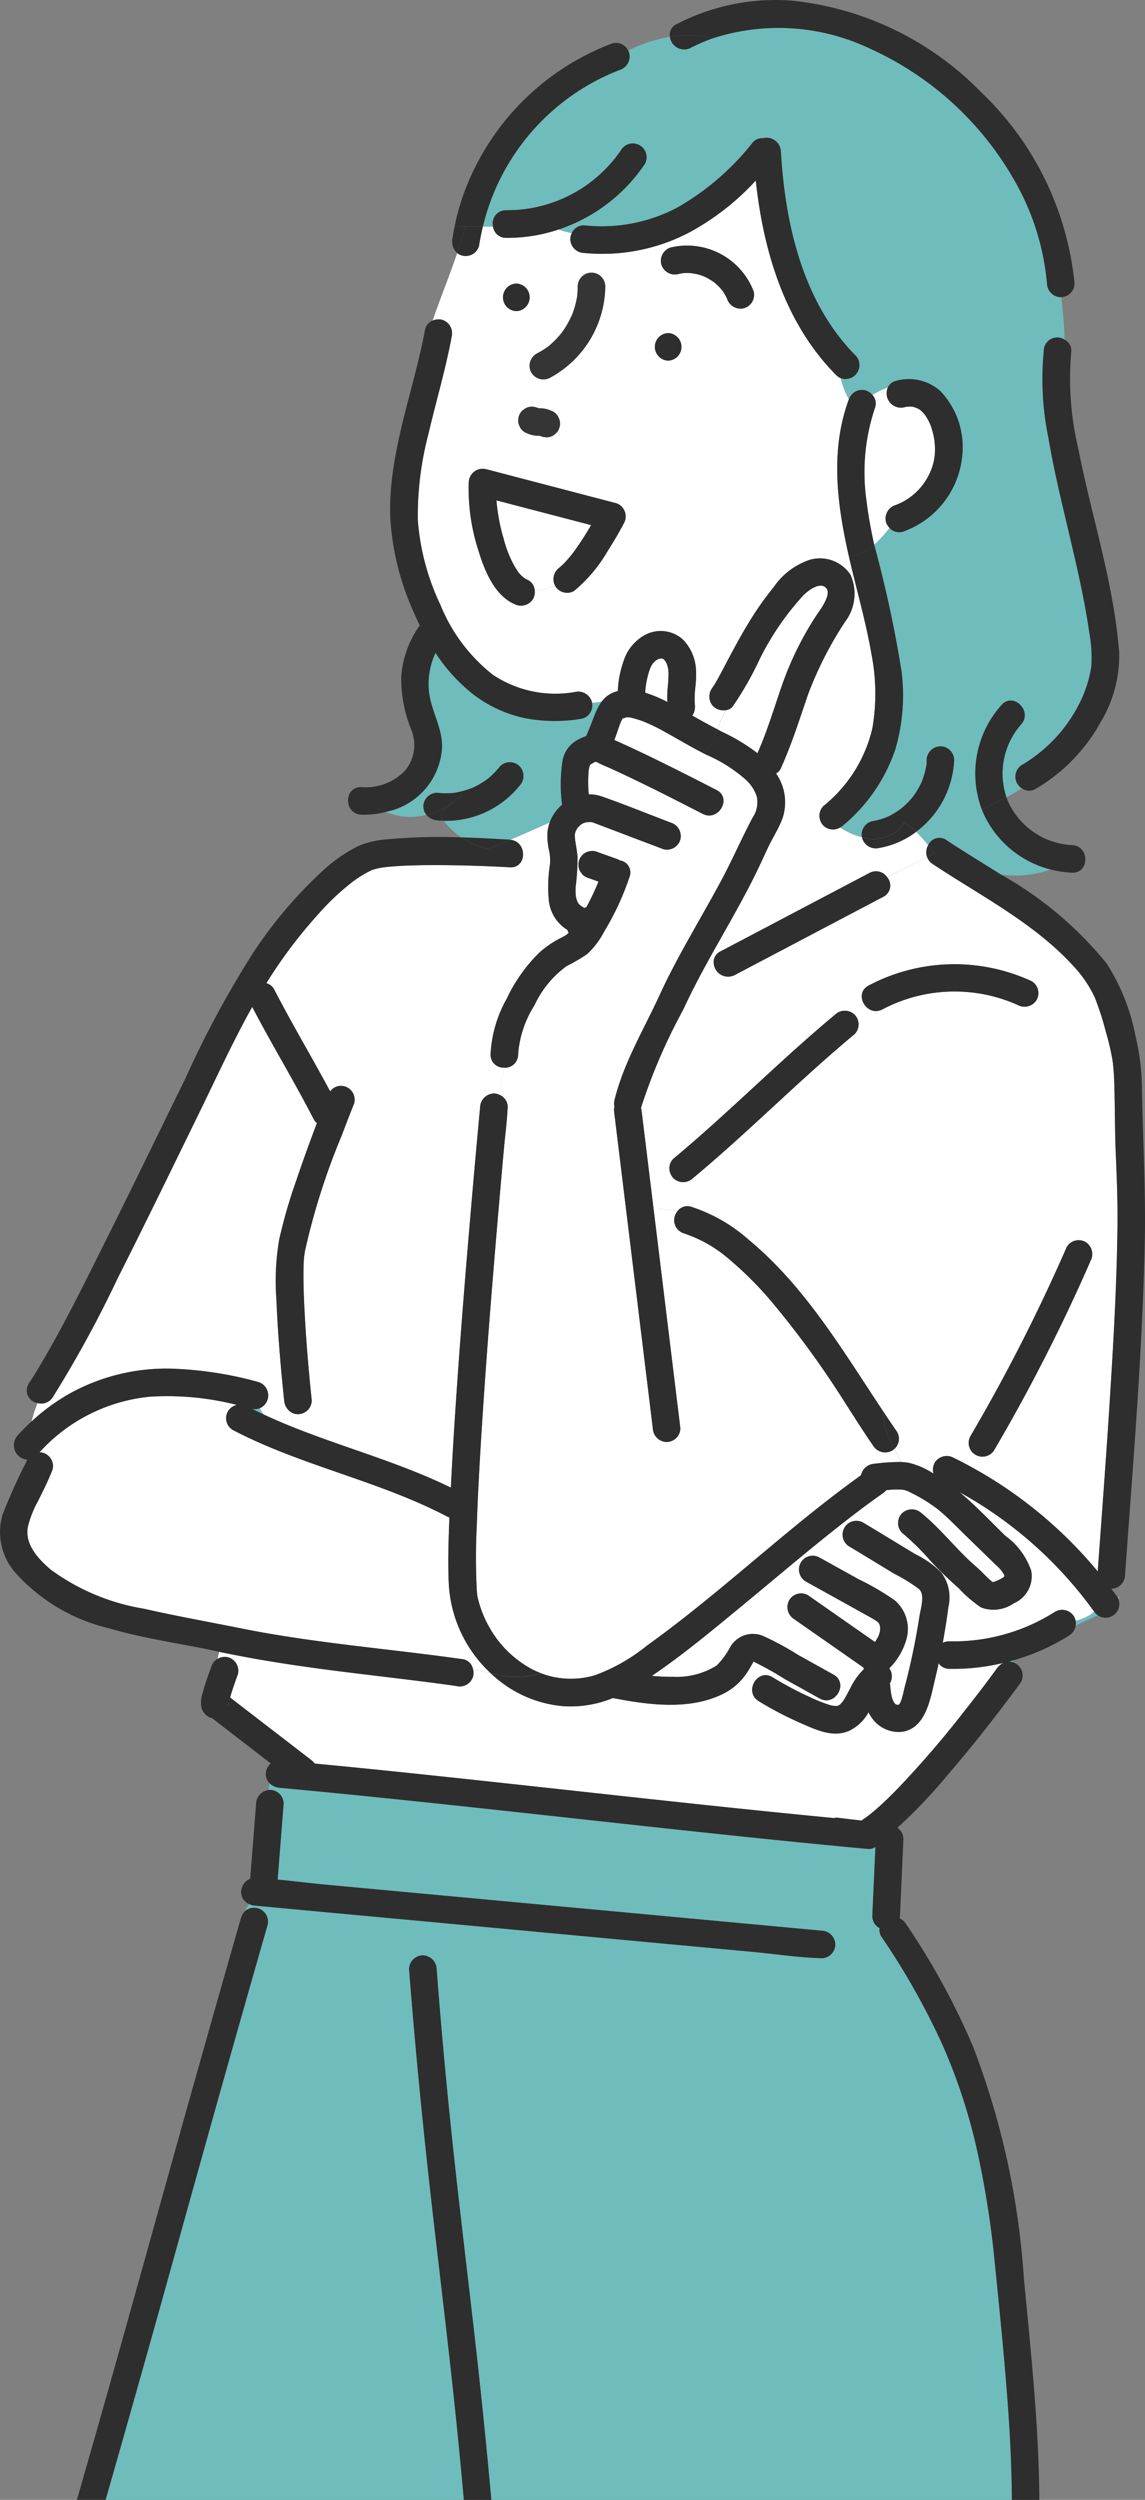 <svg height="166.475" viewBox="0 0 76.284 166.475" width="76.284" xmlns="http://www.w3.org/2000/svg" xmlns:xlink="http://www.w3.org/1999/xlink"><rect x="0" y="0" width="76.284" height="166.475" fill="#808080" stroke="none"/><clipPath id="a"><path d="m0 0h76.284v166.475h-76.284z"/></clipPath><g clip-path="url(#a)"><path d="m44.293 43.983-.015-.016c.013.02.023.037.037.055.007 0 .006-.013-.022-.039" fill="#6fbcbc"/><path d="m44.255 43.929c0 .01.007.016.01.025l.014.014a.168.168 0 0 1 -.022-.038" fill="#6fbcbc"/><path d="m44.469 45.957a10.2 10.2 0 0 0 .07-1.158c0-.065-.008-.128-.013-.193v-.01a2.547 2.547 0 0 0 -.092-.356c-.005-.015-.01-.03-.017-.046-.024-.046-.047-.093-.074-.138-.006-.01-.017-.022-.026-.034s-.031-.019-.051-.069l-.026-.027-.022-.02-.09-.048a.214.214 0 0 1 -.073-.015h-.035c-.027.009-.117.026-.147.034-.05.027-.1.053-.147.084l-.055.039c-.043.042-.088.082-.129.126l-.038.04c-.028.045-.059.088-.085.134s-.062.121-.092.182l-.008.02c-.047.127-.088.256-.125.386-.041.146-.076.294-.106.443-.015.075-.029.151-.042.226 0 .023-.018.12-.022.145s-.009.081-.013.122c-.006.061-.011.123-.015.185v.119a8.748 8.748 0 0 1 1.468.616 5.91 5.91 0 0 1 .011-.786" fill="#fff"/><path d="m48.1 19.31c.011.012.021.024.032.035-.05-.071-.052-.063-.032-.035" fill="#6fbcbc"/><path d="m44.123 43.856c-.014-.008-.018-.012 0-.006a.1.1 0 0 0 -.05-.007h.011l.036.011" fill="#6fbcbc"/><path d="m48.128 19.344.016.016c-.007-.006-.012-.015-.019-.021" fill="#6fbcbc"/><path d="m46.062 18.182.013.007h.005a.075.075 0 0 1 -.018-.007" fill="#6fbcbc"/><path d="m46.1 18.191h-.02l.023.009c.059.014.131 0 0-.008" fill="#6fbcbc"/><path d="m39.318 50.925.012-.008a.533.533 0 0 0 0-.057.382.382 0 0 1 -.016.065" fill="#6fbcbc"/><path d="m44.254 43.927v-.006" fill="#6fbcbc"/><path d="m44.13 43.858h-.007" fill="#6fbcbc"/><path d="m43.487 44.183a.193.193 0 0 0 -.027.033s.014-.014.027-.033" fill="#6fbcbc"/><path d="m44 43.827a.5.5 0 0 0 .051.017h.022a.41.41 0 0 1 -.073-.017" fill="#6fbcbc"/><path d="m55.819 113.608c.046-.009.049-.02 0 0" fill="#6fbcbc"/><path d="m66.227 105.414a.118.118 0 0 0 .035.019c.007 0-.01-.012-.035-.019" fill="#6fbcbc"/><path d="m66.055 105.378c-.033-.015-.185.072.006 0z" fill="#6fbcbc"/><path d="m15.234 113.408a.2.2 0 0 0 0 .043.284.284 0 0 0 .005.041l.006-.033c0-.013 0-.03-.008-.051" fill="#6fbcbc"/><path d="m15.242 113.459c.006.05 0 .056-.006.033a.2.2 0 0 1 -.027.086.173.173 0 0 0 .04-.171c0 .018 0 .034-.007.052" fill="#6fbcbc"/><path d="m13.792 112.856a.49.49 0 0 1 .047-.043.253.253 0 0 0 -.047.043" fill="#6fbcbc"/><path d="m50.205 110.634c.085-.008.057-.138 0 0" fill="#6fbcbc"/><path d="m74.143 70.785c-.007-.057-.017-.115 0 0" fill="#6fbcbc"/><path d="m38.494 55.106s0-.006 0 0 0 .005 0 0" fill="#6fbcbc"/><path d="m16.787 93.817q.378.19.761.37c-.088-.135-.17-.271-.247-.406a.845.845 0 0 1 -.514.036" fill="#6fbcbc"/><path d="m29.9 105.506c-.069-1.481-.016-2.97.042-4.451a1.02 1.02 0 0 1 -.175-.071c-4.553-2.385-9.7-3.368-14.258-5.755a.906.906 0 0 1 .273-1.667 18.859 18.859 0 0 0 -5.75-.552 11.41 11.41 0 0 0 -7.4 3.706.89.89 0 0 1 .224.032.925.925 0 0 1 .642 1.13c-.282.713-.62 1.4-.965 2.081a6.883 6.883 0 0 0 -.675 1.713c-.232 1.162.681 2.154 1.55 2.882a14.478 14.478 0 0 0 6.174 2.58c2.171.493 4.373.886 6.556 1.324 4.865.976 9.833 1.345 14.74 2.045a.82.82 0 0 1 .628.632c.387.09.774.186 1.162.273a8.758 8.758 0 0 1 -2.767-5.9" fill="#fff"/><path d="m67.2 110.661a.88.88 0 0 1 .243.024l.088-.124c-.111.032-.219.071-.331.1" fill="#6fbcbc"/><path d="m18.928 93.258c-.232-2.224-.422-4.457-.514-6.692a16.361 16.361 0 0 1 .186-4.016 33.778 33.778 0 0 1 1.127-3.891q.657-1.948 1.394-3.871a.766.766 0 0 1 -.213-.252c-1.305-2.53-2.787-4.961-4.1-7.484-1.305 2.337-2.425 4.795-3.6 7.195-1.769 3.615-3.526 7.236-5.341 10.827a77.933 77.933 0 0 1 -4.351 7.974.9.9 0 0 1 -1.01.385 7.851 7.851 0 0 0 -.4 1.229 13.427 13.427 0 0 1 2.479-1.823 13.319 13.319 0 0 1 7.381-1.672 24.717 24.717 0 0 1 5.263.869.933.933 0 0 1 .081 1.745q.115.2.247.406c.606.285 1.221.548 1.842.8.039-.293.074-.586.112-.878a1.006 1.006 0 0 1 -.574-.85" fill="#fff"/><path d="m37.8 61.923c-.036-.023-.073-.043-.108-.067a2.678 2.678 0 0 1 -.639-.622 2.632 2.632 0 0 1 -.469-1.13 9.275 9.275 0 0 1 .058-2.523 2.993 2.993 0 0 0 -.069-.98 4.368 4.368 0 0 1 -.089-1.263 2.664 2.664 0 0 1 .144-.572c-.9.4-1.768.786-2.63 1.154 1.14.105 1.133 1.9-.035 1.832l-.225-.012q-1.976-.105-3.956-.13c-.868-.01-1.737-.008-2.6.026-.386.015-.772.036-1.158.07-.106.009-.212.02-.317.031l-.093.011c-.118.017-.236.035-.353.058s-.254.058-.379.093c-.045.013-.088.031-.132.046.184-.063 0 0-.074.039a7.561 7.561 0 0 0 -1.141.7 16.262 16.262 0 0 0 -2.316 2.173 31.834 31.834 0 0 0 -3.474 4.614.828.828 0 0 1 .518.406c1.187 2.3 2.515 4.522 3.737 6.8a.874.874 0 0 1 .957-.337.924.924 0 0 1 .642 1.13c-.287.713-.563 1.432-.835 2.152a45.534 45.534 0 0 0 -2.443 7.677c-.011.058-.049.346-.049.32-.009.089-.019.179-.025.269-.021.31-.027.623-.028.934 0 .829.029 1.657.073 2.485.1 1.985.273 3.968.479 5.945a.926.926 0 0 1 -.919.919.888.888 0 0 1 -.345-.069c-.037.293-.073.585-.112.878 3.522 1.424 7.231 2.408 10.648 4.082q.117-2.358.27-4.715c.3-4.616.674-9.228 1.071-13.836q.292-3.39.608-6.777a.939.939 0 0 1 .919-.919.874.874 0 0 1 .3.058c.136-.589.264-1.179.366-1.777a.857.857 0 0 1 -.883-.884 8.379 8.379 0 0 1 1.088-3.729 10.653 10.653 0 0 1 2.164-3.053 6.654 6.654 0 0 1 1.517-1.016 2.309 2.309 0 0 0 .44-.287 1.01 1.01 0 0 1 -.093-.21" fill="#fff"/><path d="m59.672 33.637a4.06 4.06 0 0 0 2.141-1.865 3.748 3.748 0 0 0 .454-2.322c0-.047 0-.071 0-.084s-.005-.021-.012-.06q-.021-.132-.048-.261a5.226 5.226 0 0 0 -.162-.6c-.022-.068-.048-.135-.073-.2-.01-.016-.075-.164-.086-.187a3.755 3.755 0 0 0 -.256-.426c-.016-.015-.106-.127-.125-.146-.053-.056-.109-.107-.167-.158-.029-.02-.1-.073-.114-.08-.052-.03-.105-.058-.158-.085-.02 0-.195-.06-.223-.067a.5.5 0 0 1 -.049-.013h-.048a1.455 1.455 0 0 0 -.523.048.957.957 0 0 1 -1.071-1.331 5.29 5.29 0 0 0 -1.024.5.842.842 0 0 1 .18.82 13.392 13.392 0 0 0 -.569 6.292c.116.962.3 1.915.506 2.863a7.8 7.8 0 0 0 1.022-1.122.918.918 0 0 1 -.237-.391.943.943 0 0 1 .642-1.13" fill="#fff"/><path d="m74.339 76.933c-.071-1.644-.051-3.288-.107-4.931-.01-.271-.024-.543-.047-.814-.011-.121-.025-.241-.038-.362a.139.139 0 0 0 0-.027l-.024-.164a16.07 16.07 0 0 0 -.434-1.875 19.7 19.7 0 0 0 -.752-2.337 7.964 7.964 0 0 0 -1.442-2.112c-2.619-2.862-6.172-4.656-9.363-6.779a.914.914 0 0 1 -.366-.459l-2.666 1.333a.841.841 0 0 1 -.247 1.314l-1.243.654-8.674 4.567a.961.961 0 0 1 -1.37-1.032l-.439.176c-.57 1.037-1.119 2.085-1.613 3.163a37.477 37.477 0 0 0 -2.8 6.5c0 .009-.007.016-.009.024a1.351 1.351 0 0 1 .041.2q.161 1.308.32 2.615.19 1.556.38 3.112a3.617 3.617 0 0 0 1.262-1.468.891.891 0 0 1 .156-1.071c3.7-3.076 7.071-6.517 10.771-9.593a.939.939 0 0 1 1.3 0 .925.925 0 0 1 0 1.3c-3.7 3.077-7.071 6.517-10.771 9.593a.939.939 0 0 1 -1.3 0 .869.869 0 0 1 -.156-.228 3.617 3.617 0 0 1 -1.262 1.468q.05.4.1.794a5.965 5.965 0 0 1 1.575.191.823.823 0 0 1 .946-.318 10.816 10.816 0 0 1 3.827 2.2c3.738 3.1 6.23 7.335 8.9 11.341 0-.062-.012-.122-.012-.186 0 .064.009.124.012.186q.483.728.976 1.442a.911.911 0 0 1 -.175 1.137c.143.282.294.571.45.873a3.659 3.659 0 0 1 .52.057 5.179 5.179 0 0 1 1.633.719.964.964 0 0 1 .082-.728.942.942 0 0 1 1.256-.33 29.113 29.113 0 0 1 9.606 7.57c.271-3.783.559-7.564.8-11.348.242-3.837.464-7.681.513-11.526.021-1.618-.038-3.224-.107-4.839m-15.548-9.721c-1.044.556-1.972-1.03-.927-1.586a12.251 12.251 0 0 1 10.859-.289.926.926 0 0 1 .329 1.257.945.945 0 0 1 -1.257.329 10.294 10.294 0 0 0 -9 .289m13.852 16.753a119.012 119.012 0 0 1 -6.423 12.608.919.919 0 0 1 -1.586-.927 119.109 119.109 0 0 0 6.423-12.608.925.925 0 0 1 1.256-.33.949.949 0 0 1 .33 1.257" fill="#fff"/><path d="m38.785 47.857a10.572 10.572 0 0 1 -3.853-.038 8.644 8.644 0 0 1 -3.435-1.6 11.575 11.575 0 0 1 -2.479-2.733 4.824 4.824 0 0 0 -.445 2.5c.115 1.287.883 2.412.881 3.729a4.633 4.633 0 0 1 -3.744 4.353 4.246 4.246 0 0 0 2.692.2.941.941 0 0 1 -.195-.548.922.922 0 0 1 .919-.919 5.344 5.344 0 0 0 .693.034c.11 0 .219-.008.328-.017l.146-.014h.007a7.037 7.037 0 0 0 1.167-.325c.025-.013.171-.078.208-.1.1-.049.195-.1.29-.156a5.8 5.8 0 0 0 .528-.349c.011-.009.022-.017.035-.029.038-.031.075-.062.111-.094.083-.073.163-.147.241-.225a5.35 5.35 0 0 0 .434-.493.928.928 0 0 1 1.3 0 .943.943 0 0 1 0 1.3 6.3 6.3 0 0 1 -5.051 2.335 5.144 5.144 0 0 0 1.177 1.1c1.079.032 2.155.091 3.221.153h.035c.862-.368 1.728-.758 2.631-1.154a2.862 2.862 0 0 1 .821-1.176 10.579 10.579 0 0 1 .025-2.888 1.967 1.967 0 0 1 .772-1.277 3.2 3.2 0 0 1 .8-.4 16.291 16.291 0 0 1 1.047-2.3 6.01 6.01 0 0 1 -.648.091.912.912 0 0 1 -.655 1.046" fill="#6fbcbc"/><path d="m61.84 56.279a9.333 9.333 0 0 0 -.8-.888 5.665 5.665 0 0 1 -2.465 1.077.944.944 0 0 1 -1.13-.641.676.676 0 0 1 -.014-.076 4.877 4.877 0 0 1 -1.458-.648.907.907 0 0 1 -1.114-.126.928.928 0 0 1 0-1.3 9.38 9.38 0 0 0 3.264-5.19 13.61 13.61 0 0 0 -.065-4.935c-.317-1.843-.814-3.649-1.257-5.464-.086-.35-.169-.7-.249-1.058a2.327 2.327 0 0 1 -1.084-.265 2.327 2.327 0 0 0 1.084.265c-.779-3.428-1.25-7.015-.015-10.393.006-.017.015-.031.021-.047a5.262 5.262 0 0 1 -.543-1.4.945.945 0 0 1 -.3-.2c-3.417-3.439-4.855-8.228-5.366-12.963a16.985 16.985 0 0 1 -4.417 3.447 12.484 12.484 0 0 1 -7.021 1.373.939.939 0 0 1 -.919-.918.9.9 0 0 1 .1-.4 7.852 7.852 0 0 1 -.871-.243 10.751 10.751 0 0 1 -3.5.556.86.86 0 0 1 -.873-.755h-.675c-.1.426-.193.855-.256 1.29a.925.925 0 0 1 -1.13.641.867.867 0 0 1 -.329-.167c-.511 1.53-1.127 3-1.633 4.5a.963.963 0 0 1 .627-.061.944.944 0 0 1 .642 1.13c-.4 2.169-1.039 4.285-1.536 6.432a21.423 21.423 0 0 0 -.72 5.763 15.835 15.835 0 0 0 1.5 5.646 11.3 11.3 0 0 0 3.512 4.681 7.513 7.513 0 0 0 5.451 1.14.943.943 0 0 1 1.13.642.719.719 0 0 1 .013.083 5.6 5.6 0 0 0 .649-.091 1.835 1.835 0 0 1 1.07-.7 6.727 6.727 0 0 1 .387-2.005 2.982 2.982 0 0 1 1.482-1.761 2.2 2.2 0 0 1 2.47.339 3.1 3.1 0 0 1 .871 2.069 6.91 6.91 0 0 1 -.053 1.142c-.019.207-.036.415-.042.623v.271c0 .046.034.363 0 .142a1.08 1.08 0 0 1 -.092.708.764.764 0 0 1 -.074.105c.56.315 1.121.626 1.692.922a8.673 8.673 0 0 1 .537-1.282 1.007 1.007 0 0 1 -.824-.257.946.946 0 0 1 0-1.3c-.205.257.024-.051.071-.127.079-.129.154-.262.228-.395.2-.353.382-.712.57-1.069.472-.894.951-1.785 1.477-2.649a20.753 20.753 0 0 1 1.683-2.4 4.718 4.718 0 0 1 2.454-1.828 2.445 2.445 0 0 1 2.664 1.014 3.1 3.1 0 0 1 -.384 3.154 24.588 24.588 0 0 0 -2.45 4.816c-.567 1.667-1.093 3.327-1.819 4.937a.7.7 0 0 1 -.308.321 3.361 3.361 0 0 1 .421 3.008c-.266.707-.688 1.331-1 2.015-.353.771-.707 1.539-1.1 2.294-.916 1.783-1.941 3.506-2.906 5.262l.439-.176a.81.81 0 0 1 .443-.555l1.242-.654 8.675-4.567a.9.9 0 0 1 1.174.273l2.668-1.334a.989.989 0 0 1 .076-.793m-26.1-32.716a5.8 5.8 0 0 0 .666-.406c.019-.013.221-.171.063-.043l.121-.1c.1-.083.2-.17.29-.26a6.8 6.8 0 0 0 .527-.573l.016-.019.007-.012c.037-.054.077-.1.114-.159.066-.1.13-.194.191-.294.136-.224.247-.457.363-.69l.007-.007.007-.02c.023-.061.047-.121.069-.183.039-.11.076-.221.109-.333a6.355 6.355 0 0 0 .171-.759v-.013-.013c0-.065.013-.13.018-.194.009-.13.013-.26.014-.39a.919.919 0 1 1 1.837 0 7.007 7.007 0 0 1 -3.664 6.057.939.939 0 0 1 -1.257-.329.926.926 0 0 1 .329-1.257m1.453 5.1a.883.883 0 0 1 -.916.439.668.668 0 0 1 -.237-.06c-.025-.009-.051-.017-.076-.024-.055 0-.11 0-.164-.006a2.376 2.376 0 0 1 -.4-.06 2.762 2.762 0 0 1 -.416-.163.932.932 0 0 1 -.33-.33l-.092-.219a.928.928 0 0 1 .092-.708.7.7 0 0 1 .237-.258.824.824 0 0 1 .679-.18.653.653 0 0 1 .237.06l.076.023c.055 0 .109 0 .164.007a2.389 2.389 0 0 1 .4.059 2.877 2.877 0 0 1 .416.164.921.921 0 0 1 .33.329c.03.073.061.146.092.22a.926.926 0 0 1 -.092.707m-2.786-9.784a.919.919 0 0 1 0 1.837.919.919 0 0 1 0-1.837m7.167 15.964c-.328.623-.688 1.231-1.066 1.823a9.875 9.875 0 0 1 -2.253 2.684.924.924 0 0 1 -1.257-.33.372.372 0 0 1 -.016-.035 3.028 3.028 0 0 1 -1.35.327.96.96 0 0 1 -.109.575.949.949 0 0 1 -1.257.33c-1.354-.6-2.014-2.327-2.408-3.64a13.22 13.22 0 0 1 -.619-4.448.931.931 0 0 1 1.163-.886l1.079.281 7.541 1.973a.931.931 0 0 1 .549 1.35m2.952-10.83a.92.92 0 0 1 0-1.838.92.92 0 0 1 0 1.838m5.058-3.487a.94.94 0 0 1 -1.13-.642c-.025-.053-.05-.106-.078-.158-.047-.088-.1-.173-.151-.257-.026-.04-.054-.08-.082-.119a.284.284 0 0 1 -.035-.04c-.057-.061-.109-.132-.165-.191s-.141-.141-.215-.207c-.037-.033-.076-.065-.114-.1a4.84 4.84 0 0 0 -.509-.315c-.054-.028-.108-.053-.162-.079-.084-.032-.167-.064-.252-.091-.1-.033-.21-.062-.317-.086-.055-.013-.181-.016-.253-.039a.115.115 0 0 1 -.028-.009c-.041 0-.083-.007-.125-.009q-.164-.008-.327 0c-.048 0-.1 0-.145.009l-.114.018c-.059.012-.118.025-.176.04a.937.937 0 0 1 -1.13-.642.928.928 0 0 1 .642-1.13 4.749 4.749 0 0 1 5.508 2.914.929.929 0 0 1 -.642 1.13" fill="#fff"/><path d="m48.174 48.766a12.566 12.566 0 0 1 2.294 1.392c.672-1.513 1.131-3.091 1.678-4.651a21.314 21.314 0 0 1 2.2-4.453c.239-.372 1.115-1.452.694-1.9s-1.2.173-1.524.5a18.366 18.366 0 0 0 -2.89 4.215 21.539 21.539 0 0 1 -1.805 3.172.721.721 0 0 1 -.475.256 8.787 8.787 0 0 0 -.536 1.283c.123.064.244.131.368.193" fill="#fff"/><path d="m72.567 42.1c-.314-2.193-.821-4.356-1.328-6.511-.5-2.135-1.026-4.268-1.391-6.431a19.444 19.444 0 0 1 -.311-5.764.9.9 0 0 1 1.389-.776c-.014-.946-.119-1.9-.219-2.832-.012 0-.024 0-.036 0a.942.942 0 0 1 -.919-.918 16.712 16.712 0 0 0 -2.167-6.857 21.028 21.028 0 0 0 -9.623-8.778 14.182 14.182 0 0 0 -10.443-.695c.077.017.154.03.232.049-.078-.019-.155-.032-.232-.049a11.738 11.738 0 0 0 -1.51.649.956.956 0 0 1 -1.376-.734 9.88 9.88 0 0 0 -2.777.914.8.8 0 0 1 .063.159.943.943 0 0 1 -.641 1.13 14.9 14.9 0 0 0 -9.106 10.424h.674a.878.878 0 0 1 .873-1.08 9.185 9.185 0 0 0 7.633-3.972.919.919 0 1 1 1.587.927 11.15 11.15 0 0 1 -5.715 4.325 7.9 7.9 0 0 0 .87.244.864.864 0 0 1 .816-.521 10.776 10.776 0 0 0 6.21-1.183 17.315 17.315 0 0 0 5.042-4.352.8.8 0 0 1 .659-.265.953.953 0 0 1 1.2.856c.283 4.851 1.453 10.067 4.99 13.625a.93.93 0 0 1 -1 1.5 5.228 5.228 0 0 0 .543 1.4.9.9 0 0 1 1.57-.284 5.286 5.286 0 0 1 1.023-.5.8.8 0 0 1 .579-.445 3.162 3.162 0 0 1 2.924.686 5.433 5.433 0 0 1 1.447 4.42 5.952 5.952 0 0 1 -3.941 4.947.868.868 0 0 1 -.894-.25 7.85 7.85 0 0 1 -1.022 1.122 80.3 80.3 0 0 1 1.807 8.344 12.683 12.683 0 0 1 -.413 5.313 11.288 11.288 0 0 1 -3.48 5.039 1.192 1.192 0 0 1 -.185.127 4.893 4.893 0 0 0 1.457.647.919.919 0 0 1 .656-1.054 4.9 4.9 0 0 0 .843-.217l.084-.031c.024-.012.128-.056.145-.064.126-.059.249-.124.369-.194s.238-.145.353-.224c.048-.033.094-.068.141-.1l.061-.05a5.516 5.516 0 0 0 .6-.584c.054-.062.106-.125.158-.187l.011-.013.015-.023c.079-.116.16-.229.233-.348s.142-.241.206-.365c.031-.062.062-.125.091-.188.008-.016.022-.05.033-.079a5.5 5.5 0 0 0 .23-.753c.015-.068.028-.136.04-.205a.339.339 0 0 1 .012-.045v.014a1.386 1.386 0 0 0 .027-.418.938.938 0 0 1 .919-.919.928.928 0 0 1 .919.919 6.308 6.308 0 0 1 -2.532 4.771 9.058 9.058 0 0 1 .8.887.814.814 0 0 1 1.217-.334c1.17.778 2.4 1.52 3.621 2.287a6.82 6.82 0 0 0 3.31-.333 6.725 6.725 0 0 1 -4.474-3.737c-.035-.081-.064-.163-.1-.244a6.564 6.564 0 0 0 -.764.485 6.564 6.564 0 0 1 .764-.485 6.817 6.817 0 0 1 1.312-6.974c.794-.88 2.089.423 1.3 1.3a4.962 4.962 0 0 0 -.978 4.848 9.3 9.3 0 0 0 1.021-.6.917.917 0 0 1 .016-1.555 9.9 9.9 0 0 0 4.08-4.636 9.656 9.656 0 0 0 .36-1.055q.069-.252.121-.507c.012-.057.052-.321.06-.356a9.306 9.306 0 0 0 -.142-2.283" fill="#6fbcbc"/><path d="m72.909 107.323a2.882 2.882 0 0 1 -1.249.607.911.911 0 0 1 0 .325l1.5-.7a1.138 1.138 0 0 1 -.251-.23" fill="#6fbcbc"/><path d="m15.21 110.38a.928.928 0 0 1 .642 1.13c-.171.469-.339.94-.482 1.418-.013.042-.023.085-.035.127l.282.217 5.107 3.933a1.371 1.371 0 0 1 .25.249q3.007.291 6.013.6c9.527.993 19.041 2.114 28.576 3.031a.645.645 0 0 1 .241-.022l1.595.188c.007 0 .012-.011.019-.015q.153-.1.3-.21c.049-.035.1-.072.146-.109l.016-.012c.2-.163.4-.331.6-.5.441-.391.864-.8 1.276-1.226a65.946 65.946 0 0 0 4.55-5.285c.712-.9 1.375-1.76 2.116-2.779a1.133 1.133 0 0 1 .451-.372 14.39 14.39 0 0 1 -3.625.4.853.853 0 0 1 -.711-.368c-.077.36-.157.719-.244 1.077-.314 1.307-.616 3.345-2.3 3.494a2.195 2.195 0 0 1 -1.946-.994 2.439 2.439 0 0 1 -.181-.317 2.892 2.892 0 0 1 -1.327 1.251c-1.086.451-2.2-.1-3.2-.533a22.958 22.958 0 0 1 -2.79-1.457c-1.008-.617-.084-2.205.927-1.587a22.839 22.839 0 0 0 2.54 1.347 10.073 10.073 0 0 0 1.249.495 1.434 1.434 0 0 0 .51.067.24.24 0 0 0 .032 0c.055-.027.105-.058.157-.09h.007l.019-.024c.044-.05.091-.1.136-.147.013-.018.035-.047.051-.072.038-.059.076-.118.112-.178.148-.249.275-.511.412-.766a4.411 4.411 0 0 1 .864-1.182 1.082 1.082 0 0 1 -.055-.114l-4.6-3.211a.943.943 0 0 1 -.329-1.257.924.924 0 0 1 1.257-.329l4.454 3.11c.016-.022.035-.043.05-.066a3.193 3.193 0 0 0 .22-.4c-.019.05.044-.158.044-.158s.02-.1.029-.149.006-.156.006-.153c0-.023 0-.044 0-.06a1.313 1.313 0 0 0 -.053-.205.375.375 0 0 0 -.027-.044.218.218 0 0 1 -.041-.066c-.012-.008-.028-.02-.052-.039l-.067-.054a4.463 4.463 0 0 0 -.4-.242q-2.149-1.2-4.307-2.391a.919.919 0 0 1 .928-1.586l2.584 1.434a17.056 17.056 0 0 1 2.415 1.413 2.5 2.5 0 0 1 .793 2.5 4.474 4.474 0 0 1 -1.165 2.019.9.9 0 0 1 .039 1 1.119 1.119 0 0 1 .022.131c.022.241.085 1.379.55 1.3.186-.031.368-1 .407-1.144a45.746 45.746 0 0 0 1-4.792c.073-.469.381-1.4-.035-1.773a10.709 10.709 0 0 0 -1.639-1.015c-1.006-.608-2.007-1.224-3.017-1.826a.919.919 0 0 1 .928-1.586c1.165.695 2.32 1.408 3.483 2.107a6.534 6.534 0 0 1 1.723 1.213 2.786 2.786 0 0 1 .481 2.274q-.161 1.206-.379 2.4a.9.9 0 0 1 .437-.1 12.622 12.622 0 0 0 7.055-1.974.928.928 0 0 1 1.256.329.849.849 0 0 1 .1.274 2.871 2.871 0 0 0 1.249-.607c-.016-.019-.033-.036-.048-.057a27.281 27.281 0 0 0 -8.939-7.913c1.081.9 2.053 1.937 3.056 2.912a4.78 4.78 0 0 1 1.728 2.337 1.97 1.97 0 0 1 -1.166 2.157 2.36 2.36 0 0 1 -2.173.277 8.191 8.191 0 0 1 -1.5-1.291 24.838 24.838 0 0 1 -1.861-1.8 16.853 16.853 0 0 0 -1.907-1.881.925.925 0 0 1 0-1.3.945.945 0 0 1 1.3 0c1.33 1.08 2.357 2.465 3.658 3.579.361.31.739.755 1.073 1l.012.008.076-.02a2.456 2.456 0 0 0 .627-.3.229.229 0 0 0 .055-.03l.011-.019a.248.248 0 0 0 -.034-.145 2.4 2.4 0 0 0 -.542-.63c-.653-.641-1.311-1.275-1.967-1.913-.622-.605-1.227-1.245-1.9-1.792a10.578 10.578 0 0 0 -1.7-1.057c-.035-.019-.25-.121-.257-.129-.066-.026-.132-.051-.2-.07s-.107-.025-.161-.037c-.016 0-.146-.015-.2-.016a7.273 7.273 0 0 0 -.9.043 1.113 1.113 0 0 1 -.207.192q-.869.606-1.71 1.248c-2.632 2-5.14 4.158-7.691 6.258-1.951 1.606-3.915 3.251-6.017 4.672a13.779 13.779 0 0 0 1.408.062 5.036 5.036 0 0 0 2.909-.75 5.028 5.028 0 0 0 .926-1.27 1.754 1.754 0 0 1 2.145-.712 19.581 19.581 0 0 1 2.367 1.278l2.352 1.309c1.034.576.106 2.162-.928 1.586l-2.351-1.309a21.006 21.006 0 0 0 -2.057-1.147l-.009.021a2.025 2.025 0 0 1 -.18.315 4.788 4.788 0 0 1 -.559.825 4.1 4.1 0 0 1 -1.3 1c-2.229 1.094-4.95.726-7.317.268a7.409 7.409 0 0 1 -3.377.536 7.969 7.969 0 0 1 -4.412-1.871q-.192-.16-.375-.333c-.387-.086-.774-.182-1.161-.273a.9.9 0 0 1 -1.116 1.14c-2.837-.4-5.728-.706-8.586-1.082-2.418-.317-4.817-.691-7.2-1.194l-.125.5a.864.864 0 0 1 .731-.121" fill="#fff"/><path d="m37.317 37.767c-.171.129.095-.09.123-.116.088-.082.172-.169.254-.258.14-.15.361-.417.433-.511.321-.421.613-.865.894-1.313.124-.2.243-.4.362-.6l-6.307-1.646a12.482 12.482 0 0 0 .483 2.562 7.455 7.455 0 0 0 .718 1.814c.075.13.157.256.241.38.014.02.034.046.05.066.048.057.1.113.148.166s.2.165.211.181a2.19 2.19 0 0 0 .256.141.806.806 0 0 1 .438.682 3.026 3.026 0 0 0 1.35-.328.95.95 0 0 1 .346-1.221" fill="#fff"/><path d="m59.588 96.485a.847.847 0 0 1 -.155.12.943.943 0 0 1 -1.257-.33c-.632-.911-1.219-1.855-1.823-2.785a62.339 62.339 0 0 0 -4.915-6.772 23.8 23.8 0 0 0 -2.972-2.959 8.776 8.776 0 0 0 -2.89-1.62.921.921 0 0 1 -.457-1.453 5.928 5.928 0 0 0 -1.575-.191q.456 3.726.911 7.452.438 3.581.875 7.16a.924.924 0 0 1 -.919.919.948.948 0 0 1 -.918-.919q-.16-1.308-.32-2.615-.695-5.679-1.388-11.358-.438-3.579-.875-7.16a.64.64 0 0 1 .029-.269.919.919 0 0 1 0-.445c.622-2.51 1.951-4.695 3.018-7.019 1.231-2.681 2.805-5.173 4.184-7.775.7-1.317 1.294-2.68 1.99-4a1.837 1.837 0 0 0 .285-1.441 2.66 2.66 0 0 0 -.731-1.11 9.887 9.887 0 0 0 -2.639-1.664c-.055-.027-.107-.056-.162-.083a2.161 2.161 0 0 1 -.239.189 2.161 2.161 0 0 0 .239-.189c-.876-.441-1.712-.951-2.573-1.422a12.712 12.712 0 0 0 -1.411-.693 6.98 6.98 0 0 0 -.784-.246.963.963 0 0 0 -.447-.037c.137-.013-.232.092-.134.038-.089.049-.06.039-.085.08a2.331 2.331 0 0 0 -.186.427c-.111.322-.217.643-.338.958 2.308 1.031 4.561 2.178 6.81 3.333 1.053.541.123 2.126-.927 1.586-2.017-1.036-4.034-2.068-6.1-3.011-.29-.133-.6-.247-.883-.4-.195-.106-.2-.029-.473.113l-.03.019c0 .042-.008.034-.013.009-.016.061-.042.127-.053.176 0 .014-.025.137-.031.165a8.018 8.018 0 0 0 0 1.632 2.553 2.553 0 0 1 .871.14c1.542.536 3.059 1.161 4.586 1.74a.939.939 0 0 1 .642 1.13.927.927 0 0 1 -1.13.642l-1.947-.739-2.385-.908c-.088-.033-.176-.07-.266-.1l-.045-.017a.738.738 0 0 0 -.211-.045c-.033 0-.236.015-.23.007-.053.011-.106.024-.157.039l-.061.017a.254.254 0 0 1 -.032.017 1.5 1.5 0 0 0 -.185.11 1.471 1.471 0 0 1 -.181.174c-.014.034-.163.292-.125.2-.014.034-.053.2-.069.252 0 .046 0 .136 0 .13 0 .059.007.118.012.177 0 .031 0 .049.005.066s.008.042.014.08c.056.347.117.7.153 1.045a16.907 16.907 0 0 1 -.134 2.055 5.124 5.124 0 0 0 .014.526v.035l.007.031c.013.055.023.111.038.167a.84.84 0 0 0 .227.4c.012 0 .124.094.138.1.051.031.1.06.152.092a1 1 0 0 1 .138-.043 15.9 15.9 0 0 0 .809-1.711l-.663-.238a.912.912 0 0 1 -.406-.236l-.143-.186a.918.918 0 0 1 .329-1.257 1.027 1.027 0 0 1 .709-.087l.169.06 1.171.419a.929.929 0 0 1 .251.117.815.815 0 0 1 .658 1.094 18.216 18.216 0 0 1 -1.691 3.647 5.619 5.619 0 0 1 -1.134 1.5 12.1 12.1 0 0 1 -1.371.8 6.717 6.717 0 0 0 -2.14 2.608 7.029 7.029 0 0 0 -1.089 3.273.876.876 0 0 1 -.954.885c-.1.6-.23 1.188-.366 1.777a.887.887 0 0 1 .623.86c0 .04-.009.079-.011.118-.042.879-.163 1.76-.242 2.636q-.237 2.621-.459 5.241c-.387 4.555-.748 9.112-1.035 13.674-.13 2.078-.247 4.158-.316 6.239a41.146 41.146 0 0 0 0 4.2c.008.118.019.236.03.354v.044s.016.054.026.1a7.207 7.207 0 0 0 .767 1.988 7.092 7.092 0 0 0 2.963 2.878 5.192 5.192 0 0 0 .549.237c.088-.028.176-.057.263-.092-.087.035-.175.064-.263.092a5.626 5.626 0 0 0 3.538.11 12.09 12.09 0 0 0 3.481-1.985c4.935-3.536 9.309-7.8 14.246-11.334a.96.96 0 0 1 .9-.765 12.827 12.827 0 0 1 1.773-.118c-.156-.3-.307-.591-.45-.873" fill="#fff"/><path d="m17.975 119.194a.924.924 0 0 1 .919.919q-.2 2.527-.4 5.056c1.047.1 2.095.233 3.132.329l9.43.875 10.906 1.012 9.013.836 3.753.348a.938.938 0 0 1 .919.918.926.926 0 0 1 -.919.919c-.021 0-.043-.006-.065-.006-1.525-.046-3.069-.285-4.588-.426l-9.431-.874-10.9-1.012-9.014-.836-3.752-.348a1.168 1.168 0 0 1 -.378-.1c-.117.17-.229.343-.333.522a.928.928 0 0 1 1.566.862q-1.531 5.339-3.039 10.684c-1.378 4.893-2.735 9.792-4.1 14.688q-1.8 6.463-3.654 12.917h23.86q-.214-2.412-.459-4.819c-.485-4.772-1.069-9.532-1.616-14.3-.619-5.4-1.154-10.807-1.574-16.226a.927.927 0 0 1 .919-.918.942.942 0 0 1 .919.918q.378 4.9.872 9.782c.485 4.772 1.07 9.532 1.616 14.3q.647 5.625 1.155 11.263h34.681c-.011-1.945-.1-3.89-.233-5.831-.229-3.28-.558-6.555-.891-9.826a61.949 61.949 0 0 0 -1.246-7.862 37.716 37.716 0 0 0 -2.284-6.859 48.258 48.258 0 0 0 -4.007-7.085.81.81 0 0 1 -.143-.6.918.918 0 0 1 -.487-.807l.03-.646.18-3.964a.748.748 0 0 1 -.5.142q-4.177-.387-8.35-.827c-10.284-1.072-20.553-2.3-30.85-3.248a1.066 1.066 0 0 1 -.674-.309c-.024.15-.049.3-.075.448a.812.812 0 0 1 .088-.012" fill="#6fbcbc"/><path d="m74.574 106.359a.865.865 0 0 1 -.089.009l.039.053c.017-.02.033-.042.05-.062" fill="#fff"/><g fill="#2e2e2e"><path d="m44.634 2.458a.955.955 0 0 0 1.375.734 11.805 11.805 0 0 1 1.51-.65 7.727 7.727 0 0 0 -2.885-.084"/><path d="m65.357 6.131a20.526 20.526 0 0 0 -12.644-6.093 14.34 14.34 0 0 0 -7.631 1.568.78.78 0 0 0 -.448.853 7.685 7.685 0 0 1 2.885.084 14.186 14.186 0 0 1 10.443.695 21.033 21.033 0 0 1 9.623 8.778 16.7 16.7 0 0 1 2.167 6.857.942.942 0 0 0 .919.919h.036a24.034 24.034 0 0 1 -.174-2.5 24.034 24.034 0 0 0 .174 2.5.922.922 0 0 0 .882-.915 20.339 20.339 0 0 0 -6.232-12.746"/><path d="m34.4 18.882a.919.919 0 0 0 0 1.837.919.919 0 0 0 0-1.837"/><path d="m44.515 22.179a.919.919 0 0 0 0 1.837.919.919 0 0 0 0-1.837"/><path d="m41.014 33.5-7.544-1.973-1.079-.282a.931.931 0 0 0 -1.162.886 13.221 13.221 0 0 0 .618 4.449c.394 1.313 1.054 3.038 2.409 3.639a.946.946 0 0 0 1.256-.329.963.963 0 0 0 .109-.575 2.255 2.255 0 0 1 -1.1-.346 2.255 2.255 0 0 0 1.1.346.808.808 0 0 0 -.438-.682 2.113 2.113 0 0 1 -.256-.141c-.011-.016-.169-.138-.211-.181s-.1-.109-.148-.165c-.016-.021-.036-.046-.05-.067-.085-.124-.166-.25-.241-.38a7.481 7.481 0 0 1 -.719-1.814 12.546 12.546 0 0 1 -.482-2.562l6.307 1.646c-.119.2-.239.4-.362.6-.281.448-.573.892-.894 1.313-.073.094-.294.361-.433.512-.082.088-.166.175-.254.257-.028.027-.294.245-.123.116a.952.952 0 0 0 -.346 1.222 5.621 5.621 0 0 1 2.328-.754 5.621 5.621 0 0 0 -2.328.754c.006.011.009.023.016.035a.926.926 0 0 0 1.257.33 9.872 9.872 0 0 0 2.256-2.685c.379-.593.739-1.2 1.066-1.824a.93.93 0 0 0 -.549-1.349"/><path d="m62.654 26.042a3.164 3.164 0 0 0 -2.924-.687.8.8 0 0 0 -.578.446 2.22 2.22 0 0 1 2.195.308 2.22 2.22 0 0 0 -2.195-.308.957.957 0 0 0 1.066 1.326 1.458 1.458 0 0 1 .523-.047h.048a.431.431 0 0 0 .049.014c.028.007.2.067.223.067.053.027.106.055.158.084.013.007.085.06.114.081a2.26 2.26 0 0 1 .167.157c.019.019.109.132.125.146a3.547 3.547 0 0 1 .256.427c.011.022.076.17.086.186.026.067.051.134.073.2a5.226 5.226 0 0 1 .162.6q.027.13.048.261c.007.039.01.054.012.06s0 .037 0 .085a3.744 3.744 0 0 1 -.454 2.321 4.06 4.06 0 0 1 -2.141 1.865.941.941 0 0 0 -.641 1.13.915.915 0 0 0 .236.392c.357-.463.681-.938.978-1.334-.3.4-.621.871-.978 1.334a.87.87 0 0 0 .894.25 5.951 5.951 0 0 0 3.94-4.947 5.432 5.432 0 0 0 -1.447-4.42"/><path d="m74.566 43.5c-.341-4.609-1.835-9.075-2.719-13.59a20.194 20.194 0 0 1 -.472-6.515.82.82 0 0 0 -.449-.777 8.152 8.152 0 0 1 -.76 3.858 8.152 8.152 0 0 0 .76-3.858.9.9 0 0 0 -1.389.777 19.4 19.4 0 0 0 .312 5.763c.364 2.163.888 4.3 1.39 6.431.507 2.155 1.014 4.318 1.329 6.511a9.309 9.309 0 0 1 .142 2.283c-.009.035-.049.3-.06.356-.035.17-.076.339-.121.507a9.441 9.441 0 0 1 -.361 1.055 9.9 9.9 0 0 1 -4.079 4.636.917.917 0 0 0 -.016 1.556 4.506 4.506 0 0 0 1.358-1.4 4.506 4.506 0 0 1 -1.358 1.4.827.827 0 0 0 .943.031 11.719 11.719 0 0 0 4.341-4.483 8.57 8.57 0 0 0 1.209-4.541"/><path d="m61.84 56.279a.993.993 0 0 0 -.076.793l.5-.251c-.142-.182-.283-.364-.427-.542"/><path d="m76.082 72.518a15.616 15.616 0 0 0 -.436-3.551 13.636 13.636 0 0 0 -1.931-4.824 24.471 24.471 0 0 0 -7.038-5.911 4.96 4.96 0 0 1 -3.125-1.624 4.96 4.96 0 0 0 3.125 1.624c-1.22-.767-2.451-1.509-3.62-2.287a.814.814 0 0 0 -1.217.334q.215.269.427.542l.159-.079-.159.079a6.108 6.108 0 0 0 2.755 2.359 6.108 6.108 0 0 1 -2.755-2.359l-.5.252a.911.911 0 0 0 .365.459c3.192 2.123 6.744 3.917 9.364 6.779a7.988 7.988 0 0 1 1.442 2.112 19.885 19.885 0 0 1 .752 2.337 16.035 16.035 0 0 1 .433 1.876c.009.054.017.109.025.163v.027c.012.121.027.241.037.362.024.271.038.543.047.814.057 1.644.037 3.288.108 4.931.069 1.615.128 3.222.107 4.839-.05 3.845-.271 7.689-.514 11.526-.239 3.784-.527 7.565-.8 11.348a29.134 29.134 0 0 0 -9.606-7.57.943.943 0 0 0 -1.257.33.965.965 0 0 0 -.081.728 5.184 5.184 0 0 0 -1.634-.719 3.779 3.779 0 0 0 -.519-.057c.069.133.137.266.207.4-.07-.138-.138-.271-.207-.4a12.984 12.984 0 0 0 -1.773.118.961.961 0 0 0 -.9.765c-4.937 3.534-9.311 7.8-14.246 11.334a12.08 12.08 0 0 1 -3.481 1.985 5.626 5.626 0 0 1 -3.538-.11 6.353 6.353 0 0 1 -3.427-.042c.122.114.246.226.375.333a7.963 7.963 0 0 0 4.412 1.871 7.4 7.4 0 0 0 3.376-.536c2.367.457 5.089.826 7.317-.268a4.092 4.092 0 0 0 1.3-1 4.837 4.837 0 0 0 .559-.824 2.257 2.257 0 0 0 .18-.315l.008-.021a20.891 20.891 0 0 1 2.057 1.147l2.352 1.309c1.034.576 1.961-1.01.927-1.586l-2.351-1.309a19.529 19.529 0 0 0 -2.368-1.278 1.751 1.751 0 0 0 -2.144.712 5.031 5.031 0 0 1 -.927 1.27 5.042 5.042 0 0 1 -2.909.75 13.5 13.5 0 0 1 -1.408-.063c2.1-1.42 4.066-3.066 6.017-4.671 2.551-2.1 5.059-4.26 7.691-6.258.562-.427 1.131-.845 1.71-1.248a1.113 1.113 0 0 0 .207-.192 7.273 7.273 0 0 1 .9-.043c.052 0 .182.017.2.016.054.011.108.022.161.037.068.019.134.044.2.069.007.009.222.111.257.13a10.587 10.587 0 0 1 1.7 1.057c.676.547 1.281 1.187 1.9 1.792.655.638 1.314 1.272 1.966 1.913a2.382 2.382 0 0 1 .542.63.239.239 0 0 1 .034.145l-.012.023a.257.257 0 0 1 -.055.045 2.5 2.5 0 0 1 -.626.3l-.076.02-.013-.008c-.334-.246-.711-.691-1.073-1-1.3-1.115-2.328-2.5-3.658-3.58a.947.947 0 0 0 -1.3 0 .925.925 0 0 0 0 1.3 17.039 17.039 0 0 1 1.908 1.882 24.634 24.634 0 0 0 1.86 1.8 8.191 8.191 0 0 0 1.5 1.291 2.36 2.36 0 0 0 2.173-.277 1.968 1.968 0 0 0 1.166-2.157 4.768 4.768 0 0 0 -1.728-2.337c-1-.975-1.975-2.016-3.055-2.912a27.3 27.3 0 0 1 8.939 7.913c.014.021.032.038.047.057a1.86 1.86 0 0 0 .564-1.109 1.86 1.86 0 0 1 -.564 1.109.914.914 0 0 0 1.539-.984c-.133-.186-.27-.368-.408-.55a.938.938 0 0 0 .916-.918c.528-7.385 1.156-14.776 1.313-22.18.071-3.393-.128-6.781-.187-10.173m-1.939-1.733c-.016-.115-.007-.057 0 0m-23.938 39.835c.057-.138.085-.008 0 0m15.851-5.256c-.191.07-.039-.017 0 0m.171.036c.025.007.042.014.035.019a.118.118 0 0 1 -.035-.019"/><path d="m35.548 111.213a7.1 7.1 0 0 1 -2.964-2.879 7.215 7.215 0 0 1 -.767-1.988c-.01-.048-.018-.078-.025-.1a.259.259 0 0 0 0-.044c-.011-.118-.022-.236-.029-.354a41.435 41.435 0 0 1 0-4.2c.07-2.082.186-4.161.316-6.239.287-4.562.649-9.12 1.035-13.674q.223-2.621.459-5.241c.079-.876.2-1.758.243-2.636 0-.039.007-.079.01-.118a.888.888 0 0 0 -.622-.861 23.848 23.848 0 0 0 -.884 5.409 23.848 23.848 0 0 1 .884-5.409.884.884 0 0 0 -.3-.058.94.94 0 0 0 -.919.919q-.321 3.387-.608 6.777c-.4 4.609-.767 9.22-1.07 13.836q-.155 2.356-.27 4.715c-3.417-1.674-7.126-2.657-10.649-4.082a14.847 14.847 0 0 1 -.3 1.674 14.847 14.847 0 0 0 .3-1.674c-.619-.251-1.235-.514-1.841-.8a6.052 6.052 0 0 0 .806 1 6.052 6.052 0 0 1 -.806-1c-.255-.12-.51-.243-.761-.37a.852.852 0 0 0 .514-.036c-.15-.265-.284-.531-.416-.8.132.265.266.531.416.8a.933.933 0 0 0 -.081-1.746 24.778 24.778 0 0 0 -5.263-.868 13.318 13.318 0 0 0 -7.381 1.671 13.473 13.473 0 0 0 -2.475 1.824 11.724 11.724 0 0 0 -.278 2.733 11.724 11.724 0 0 1 .278-2.733c-.329.3-.648.619-.945.953a.969.969 0 0 0 .666 1.593 1.283 1.283 0 0 0 -.09.182 37.568 37.568 0 0 0 -1.571 3.506 4.124 4.124 0 0 0 .781 3.746 12.112 12.112 0 0 0 6.309 3.788c2.305.683 4.689 1 7.033 1.5 2.49.538 5 .928 7.523 1.26 2.857.375 5.749.677 8.586 1.082a.95.95 0 0 0 1.129-.642.93.93 0 0 0 -.014-.5c-.219-.052-.44-.1-.659-.145.219.044.44.093.659.145a.82.82 0 0 0 -.628-.632c-4.907-.7-9.875-1.069-14.74-2.045-2.182-.438-4.383-.831-6.554-1.324a14.471 14.471 0 0 1 -6.175-2.58c-.869-.728-1.782-1.72-1.55-2.882a6.883 6.883 0 0 1 .675-1.713c.345-.685.682-1.368.965-2.082a.927.927 0 0 0 -.642-1.13.937.937 0 0 0 -.225-.031 11.417 11.417 0 0 1 7.4-3.706 18.827 18.827 0 0 1 5.75.551.907.907 0 0 0 -.273 1.668c4.556 2.387 9.7 3.37 14.258 5.755a1.011 1.011 0 0 0 .174.071c-.058 1.481-.111 2.97-.041 4.451a8.761 8.761 0 0 0 2.766 5.9 6.376 6.376 0 0 0 3.428.042 5.019 5.019 0 0 1 -.549-.237"/><path d="m59.1 58.406-4.529 2.265 4.529-2.265a.9.9 0 0 0 -1.174-.273l-8.679 4.567-1.242.654a.808.808 0 0 0 -.443.555l1.184-.473-1.184.473a.96.96 0 0 0 1.37 1.031l8.675-4.567 1.242-.654a.84.84 0 0 0 .247-1.313"/><path d="m34 55.92q-.729.312-1.463.6a4.565 4.565 0 0 0 .886.09 4.565 4.565 0 0 1 -.886-.09c-.786.305-1.583.586-2.421.825.838-.239 1.635-.52 2.421-.825a4.9 4.9 0 0 1 -1.793-.755 37.839 37.839 0 0 0 -4.884.122 6.122 6.122 0 0 0 -1.944.434 9.956 9.956 0 0 0 -2.45 1.7 29.331 29.331 0 0 0 -4.6 5.428 66.327 66.327 0 0 0 -4.5 8.339c-1.776 3.615-3.529 7.24-5.33 10.843-1.49 2.981-2.958 6.005-4.7 8.848-.134.217-.27.432-.411.644a.85.85 0 0 0 .575 1.31 8.093 8.093 0 0 1 1.156-1.918 8.093 8.093 0 0 0 -1.156 1.918.9.9 0 0 0 1.01-.384 78.046 78.046 0 0 0 4.35-7.975c1.816-3.591 3.572-7.212 5.341-10.827 1.175-2.4 2.294-4.858 3.6-7.195 1.316 2.523 2.8 4.954 4.1 7.484a.756.756 0 0 0 .213.252q-.734 1.923-1.393 3.871a33.984 33.984 0 0 0 -1.121 3.891 16.361 16.361 0 0 0 -.182 4.016c.091 2.235.282 4.468.514 6.692a1.007 1.007 0 0 0 .573.85 16.061 16.061 0 0 1 .324-1.858 16.061 16.061 0 0 0 -.324 1.858.892.892 0 0 0 .345.069.925.925 0 0 0 .919-.919c-.206-1.977-.376-3.96-.479-5.945-.043-.828-.077-1.657-.073-2.485 0-.312.007-.624.028-.935.007-.09.016-.179.025-.269 0 .027.039-.261.049-.319a45.486 45.486 0 0 1 2.444-7.678c.271-.719.547-1.438.834-2.152a.925.925 0 0 0 -.642-1.13.875.875 0 0 0 -.956.338c-1.222-2.281-2.551-4.5-3.737-6.8a.832.832 0 0 0 -.519-.407 31.825 31.825 0 0 1 3.474-4.613 16.262 16.262 0 0 1 2.316-2.173 7.521 7.521 0 0 1 1.142-.7c.077-.038.257-.1.074-.039.044-.015.087-.033.131-.046.126-.036.251-.067.379-.093s.235-.041.353-.058l.093-.011c.106-.011.212-.022.318-.031.385-.034.771-.055 1.157-.07.868-.034 1.737-.036 2.606-.026q1.979.022 3.955.129l.225.013c1.168.068 1.175-1.728.035-1.832"/><path d="m34 55.92c-.012 0-.023 0-.035-.006-1.066-.061-2.142-.12-3.221-.152a4.9 4.9 0 0 0 1.793.755q.735-.285 1.463-.6"/><path d="m54.732 128.568-3.753-.348-9.013-.836-10.906-1.012-9.431-.874c-1.036-.1-2.085-.235-3.131-.33l.4-5.056a.923.923 0 0 0 -.918-.919c-.031 0-.059.008-.088.012a12.486 12.486 0 0 0 -.268 2.074 12.486 12.486 0 0 1 .268-2.074.94.94 0 0 0 -.831.907q-.195 2.5-.392 5a.978.978 0 0 0 -.607.872.878.878 0 0 0 .541.818 5.227 5.227 0 0 1 1.021-1.115 5.227 5.227 0 0 0 -1.024 1.113 1.161 1.161 0 0 0 .377.1l3.753.349 9.013.835 10.905 1.016 9.431.875c1.518.141 3.063.379 4.588.425l.065.006a.925.925 0 0 0 .919-.918.939.939 0 0 0 -.919-.919"/><path d="m16.06 127.7v.012c.066-.13.136-.259.209-.385a.914.914 0 0 0 -.206.373"/><path d="m16.266 127.325c-.073.127-.142.255-.209.385q-2.484 8.658-4.9 17.333c-1.368 4.9-2.728 9.806-4.112 14.7-.634 2.244-1.279 4.486-1.92 6.728h1.91q1.845-6.453 3.655-12.917c1.367-4.9 2.724-9.795 4.1-14.687q1.506-5.346 3.039-10.684a.928.928 0 0 0 -1.566-.862"/><path d="m31.581 155.213c-.547-4.765-1.131-9.525-1.616-14.3q-.5-4.886-.873-9.782a.941.941 0 0 0 -.918-.918.926.926 0 0 0 -.919.918c.419 5.419.955 10.827 1.574 16.226.547 4.765 1.131 9.525 1.616 14.3q.245 2.407.459 4.819h1.832q-.509-5.639-1.155-11.263"/><path d="m57.014 23.688c-3.537-3.559-4.708-8.774-4.99-13.626a.952.952 0 0 0 -1.2-.855.8.8 0 0 0 -.659.264 17.331 17.331 0 0 1 -5.042 4.353 10.784 10.784 0 0 1 -6.21 1.183.865.865 0 0 0 -.816.52 19.424 19.424 0 0 0 4.145.293 19.424 19.424 0 0 1 -4.145-.293.912.912 0 0 0 -.1.4.938.938 0 0 0 .918.918 12.484 12.484 0 0 0 7.021-1.373 16.989 16.989 0 0 0 4.418-3.447c.51 4.735 1.948 9.524 5.366 12.963a.924.924 0 0 0 .3.2 7.282 7.282 0 0 1 -.18-1.656 7.282 7.282 0 0 0 .18 1.656.93.93 0 0 0 1-1.5"/><path d="m42.939 10.959a.919.919 0 1 0 -1.586-.927 9.184 9.184 0 0 1 -7.633 3.968.88.88 0 0 0 -.874 1.082.863.863 0 0 0 .874.756 10.783 10.783 0 0 0 3.5-.557 6.478 6.478 0 0 1 -1.231-.566 6.478 6.478 0 0 0 1.231.566 11.151 11.151 0 0 0 5.715-4.325"/><path d="m59.638 49.938a12.7 12.7 0 0 0 .414-5.313 80.825 80.825 0 0 0 -1.807-8.344 2.666 2.666 0 0 1 -1.694.749q.122.532.25 1.059c.443 1.815.94 3.62 1.257 5.463a13.633 13.633 0 0 1 .065 4.935 9.386 9.386 0 0 1 -3.264 5.191.926.926 0 0 0 0 1.3.907.907 0 0 0 1.114.127 5.365 5.365 0 0 1 -.873-.7 5.365 5.365 0 0 0 .873.7 1.192 1.192 0 0 0 .185-.127 11.288 11.288 0 0 0 3.48-5.039"/><path d="m57.739 33.417a13.387 13.387 0 0 1 .569-6.291.848.848 0 0 0 -.18-.821c-.291.178-.568.368-.823.539.255-.171.532-.361.823-.539a.938.938 0 0 0 -.462-.305.927.927 0 0 0 -1.108.594 4.6 4.6 0 0 0 .747.989 4.6 4.6 0 0 1 -.747-.989c-.007.016-.016.031-.022.047-1.234 3.378-.764 6.966.015 10.393a2.662 2.662 0 0 0 1.693-.749c-.21-.949-.389-1.9-.505-2.864"/><path d="m71.422 56.278a4.949 4.949 0 0 1 -4.269-2.921c-.038-.088-.07-.177-.1-.267-.55.284-1.113.538-1.634.827.032.082.061.164.1.244a6.726 6.726 0 0 0 4.468 3.739 5.531 5.531 0 0 0 1.648-.924 5.531 5.531 0 0 1 -1.648.924 6.735 6.735 0 0 0 1.435.216c1.182.048 1.18-1.79 0-1.837"/><path d="m68.03 48.243c.789-.876-.506-2.18-1.3-1.3a6.818 6.818 0 0 0 -1.313 6.973c.521-.289 1.084-.544 1.634-.827a4.963 4.963 0 0 1 .979-4.847"/><path d="m59.762 95.348q-.5-.712-.976-1.442a6.2 6.2 0 0 0 .8 2.579.911.911 0 0 0 .175-1.137"/><path d="m58.786 93.906c-2.664-4.006-5.156-8.239-8.9-11.341a10.8 10.8 0 0 0 -3.827-2.2.821.821 0 0 0 -.945.318 2.374 2.374 0 0 1 1.53 1.276 2.374 2.374 0 0 0 -1.53-1.276.92.92 0 0 0 .457 1.453 8.762 8.762 0 0 1 2.889 1.62 23.879 23.879 0 0 1 2.973 2.959 62.331 62.331 0 0 1 4.914 6.772c.6.93 1.192 1.874 1.824 2.785a.943.943 0 0 0 1.257.33.847.847 0 0 0 .155-.12 6.188 6.188 0 0 1 -.8-2.579"/><path d="m30.286 15.085c-.053.266-.1.532-.143.8a1.033 1.033 0 0 0 .313.963c.193-.577.367-1.164.517-1.764z"/><path d="m30.457 16.849a.867.867 0 0 0 .329.167.925.925 0 0 0 1.13-.641c.063-.435.154-.864.256-1.29h-1.2c-.15.6-.324 1.187-.516 1.764"/><path d="m41.278 4.661a.944.944 0 0 0 .642-1.13.81.81 0 0 0 -.064-.16 15.9 15.9 0 0 0 -1.821 1.058 15.9 15.9 0 0 1 1.821-1.058.915.915 0 0 0 -1.066-.482 16.845 16.845 0 0 0 -9.636 9.346 15.239 15.239 0 0 0 -.868 2.85h.687c.091-.362.175-.728.243-1.1-.068.374-.152.74-.243 1.1h1.2a14.893 14.893 0 0 1 9.105-10.424"/><path d="m62.652 49.7a.938.938 0 0 0 -.919.919 1.386 1.386 0 0 1 -.027.418v-.014c0 .016-.009.032-.012.045-.011.069-.025.137-.04.205a5.5 5.5 0 0 1 -.23.753c-.011.029-.025.063-.032.079-.03.063-.06.126-.092.188-.064.124-.132.246-.206.365s-.154.232-.233.348l-.015.023-.011.013c-.052.062-.1.125-.158.187a5.516 5.516 0 0 1 -.6.584l-.061.05c-.047.034-.093.069-.141.1-.115.079-.232.154-.353.224s-.243.135-.369.194c-.017.008-.121.052-.145.064l-.084.031a4.9 4.9 0 0 1 -.843.217.92.92 0 0 0 -.656 1.054 2.382 2.382 0 0 0 2.814-.981 4.588 4.588 0 0 1 .8.622 6.31 6.31 0 0 0 2.531-4.771.928.928 0 0 0 -.919-.919"/><path d="m60.244 55.138v-.367a2.385 2.385 0 0 1 -2.814.981.622.622 0 0 0 .015.075.945.945 0 0 0 1.13.642 5.69 5.69 0 0 0 2.464-1.077 4.491 4.491 0 0 0 -.8-.621z"/><path d="m70.3 107.327a12.626 12.626 0 0 1 -7.054 1.975.887.887 0 0 0 -.437.1q.219-1.194.379-2.4a2.79 2.79 0 0 0 -.482-2.294 6.534 6.534 0 0 0 -1.723-1.213c-1.163-.7-2.318-1.412-3.483-2.107a.919.919 0 0 0 -.928 1.586c1.01.6 2.011 1.218 3.017 1.826a10.758 10.758 0 0 1 1.639 1.015c.416.375.108 1.305.035 1.773a45.746 45.746 0 0 1 -1 4.792c-.039.149-.221 1.113-.407 1.144-.465.078-.529-1.059-.55-1.3 0-.045-.014-.088-.022-.131a.9.9 0 0 0 -.04-1 4.455 4.455 0 0 0 1.165-2.019 2.5 2.5 0 0 0 -.792-2.5 16.91 16.91 0 0 0 -2.416-1.412l-2.584-1.435a.919.919 0 1 0 -.927 1.587q2.154 1.194 4.307 2.39a4.707 4.707 0 0 1 .4.242l.066.054c.024.019.041.031.053.039a.218.218 0 0 0 .041.066.375.375 0 0 1 .027.044 1.313 1.313 0 0 1 .053.205.6.6 0 0 1 0 .06s-.005.107-.005.153-.026.136-.029.149-.063.208-.044.158a3.193 3.193 0 0 1 -.22.4c-.015.023-.034.044-.05.067l-4.454-3.111a.923.923 0 0 0 -1.257.33.942.942 0 0 0 .329 1.256l4.6 3.211a1.082 1.082 0 0 0 .055.114 4.411 4.411 0 0 0 -.864 1.182c-.137.255-.264.517-.413.766-.035.06-.073.119-.111.178-.017.025-.038.054-.052.072-.044.05-.091.1-.135.147l-.02.024h-.006c-.052.032-.1.063-.157.09a.232.232 0 0 1 -.033 0 1.432 1.432 0 0 1 -.509-.067 10.073 10.073 0 0 1 -1.249-.495 22.839 22.839 0 0 1 -2.54-1.347c-1.011-.618-1.936.97-.927 1.587a22.885 22.885 0 0 0 2.79 1.457c.995.435 2.114.984 3.2.533a2.892 2.892 0 0 0 1.327-1.251 2.439 2.439 0 0 0 .181.317 2.195 2.195 0 0 0 1.946.994c1.683-.149 1.984-2.187 2.3-3.494q.129-.537.244-1.077a.852.852 0 0 0 .711.368 14.35 14.35 0 0 0 3.625-.4 1.133 1.133 0 0 0 -.451.372c-.741 1.019-1.4 1.876-2.116 2.779a65.946 65.946 0 0 1 -4.55 5.285c-.412.422-.835.835-1.276 1.226q-.292.261-.6.5l-.015.012c-.048.037-.1.074-.147.109-.1.072-.2.142-.3.21-.007 0-.012.01-.019.015l-1.6-.188a.642.642 0 0 0 -.24.022c-9.535-.917-19.05-2.038-28.577-3.03q-3-.313-6.013-.6a1.334 1.334 0 0 0 -.249-.249l-5.107-3.933-.282-.217c.012-.042.022-.085.035-.127.143-.478.311-.949.481-1.418a.927.927 0 0 0 -.641-1.13.938.938 0 0 0 -1.13.642c-.2.556-.407 1.115-.558 1.687a2.036 2.036 0 0 0 -.094 1.033 1.015 1.015 0 0 0 .717.7l3.9 3.007a.984.984 0 0 0 -.332.7.857.857 0 0 0 .244.61 5.739 5.739 0 0 0 .025-2.255 5.739 5.739 0 0 1 -.025 2.255 1.074 1.074 0 0 0 .674.309c10.3.952 20.566 2.176 30.85 3.248q4.173.435 8.35.826a.74.74 0 0 0 .5-.141l-.18 3.964c-.01.215-.019.431-.029.646a.916.916 0 0 0 .487.806.8.8 0 0 0 .143.6 48.258 48.258 0 0 1 4.015 7.1 37.716 37.716 0 0 1 2.284 6.859 62.126 62.126 0 0 1 1.245 7.862c.333 3.271.663 6.546.892 9.826.135 1.941.222 3.886.233 5.83h1.832c-.035-4.931-.561-9.854-1.032-14.764a52.639 52.639 0 0 0 -3.4-15.461 47.97 47.97 0 0 0 -4.474-8.164.919.919 0 0 0 -.4-.338.882.882 0 0 0 .019-.138l.2-4.492.03-.646a.911.911 0 0 0 -.4-.759 34.042 34.042 0 0 0 3.3-3.461c1.435-1.66 2.8-3.383 4.12-5.134.27-.357.539-.716.8-1.079a.926.926 0 0 0 -.329-1.257.908.908 0 0 0 -.237-.1 22.817 22.817 0 0 1 -2.422 3.244 22.817 22.817 0 0 0 2.422-3.244.833.833 0 0 0 -.242-.024c.111-.03.22-.069.331-.1a11.1 11.1 0 0 1 1.164-1.408 11.1 11.1 0 0 0 -1.164 1.408 14.232 14.232 0 0 0 3.7-1.648.951.951 0 0 0 .429-.982 4.856 4.856 0 0 0 -2.229.855 4.856 4.856 0 0 1 2.229-.855.832.832 0 0 0 -.1-.274.929.929 0 0 0 -1.257-.33m-14.485 6.281a.106.106 0 0 1 .037-.011.106.106 0 0 0 -.037.011m-42.027-.752c.014-.015.032-.029.048-.043-.016.014-.034.028-.048.043m1.418.723a.219.219 0 0 0 .027-.087.181.181 0 0 1 -.005-.041.156.156 0 0 1 0-.043c0 .021.006.038.008.052 0-.018.005-.035.007-.052a.173.173 0 0 1 -.04.171"/><path d="m15.242 113.459-.006.033c.005.023.012.017.006-.033"/><path d="m56.935 67.569a.939.939 0 0 0 -1.3 0c-3.7 3.076-7.071 6.516-10.771 9.593a.893.893 0 0 0 -.157 1.071 2.392 2.392 0 0 0 .1-.313 2.392 2.392 0 0 1 -.1.313.889.889 0 0 0 .157.228.939.939 0 0 0 1.3 0c3.7-3.076 7.071-6.517 10.771-9.593a.925.925 0 0 0 0-1.3"/><path d="m68.729 65.339a12.251 12.251 0 0 0 -10.859.289c-1.044.556-.117 2.142.927 1.586a10.3 10.3 0 0 1 9.005-.289.946.946 0 0 0 1.257-.329.927.927 0 0 0 -.33-1.257"/><path d="m66.233 96.575a119.012 119.012 0 0 0 6.423-12.608.949.949 0 0 0 -.33-1.257.926.926 0 0 0 -1.257.33 118.913 118.913 0 0 1 -6.422 12.608.919.919 0 0 0 1.586.927"/><path d="m46.075 18.189a.151.151 0 0 0 .028.01l-.023-.01z"/><path d="m48.128 19.344c-.011-.01-.021-.023-.032-.035a.284.284 0 0 0 .035.04"/><path d="m45.623 18.18c.109-.005.218-.005.328 0l.124.009-.013-.007a.1.1 0 0 0 .018.007h.019c.135.012.063.022 0 .008.072.023.2.026.253.038.107.024.213.053.317.087.086.027.169.059.252.09l.162.079a4.849 4.849 0 0 1 .509.316c.038.033.077.064.114.1.074.066.146.136.215.207s.108.13.165.192c-.02-.028-.018-.036.032.034.007.007.012.015.019.021l-.016-.016c.028.039.056.079.082.12.054.083.1.169.151.257.028.052.053.1.079.158a.94.94 0 0 0 1.13.641.929.929 0 0 0 .642-1.13 4.749 4.749 0 0 0 -5.505-2.916.928.928 0 0 0 -.642 1.13.937.937 0 0 0 1.13.642c.059-.014.117-.028.176-.04l.114-.017c.048-.005.1-.008.145-.01"/><path d="m39.318 50.926c.005.025.009.032.013-.009l-.013.007"/><path d="m38.494 55.106s0-.006 0 0 0 .005 0 0"/><path d="m44.112 43.848h.014c-.012 0-.015 0-.014 0"/><path d="m56.664 38.278a2.445 2.445 0 0 0 -2.664-1.014 4.715 4.715 0 0 0 -2.452 1.836 20.639 20.639 0 0 0 -1.684 2.4c-.526.864-1 1.755-1.476 2.649-.189.357-.375.716-.571 1.069-.074.133-.148.266-.228.395-.047.076-.276.384-.071.127a.948.948 0 0 0 0 1.3 1.008 1.008 0 0 0 .824.257c.045-.08.092-.16.144-.237-.052.077-.1.157-.144.237a.721.721 0 0 0 .475-.257 21.581 21.581 0 0 0 1.805-3.171 18.292 18.292 0 0 1 2.89-4.215c.323-.324 1.114-.938 1.524-.5s-.456 1.532-.694 1.9a21.3 21.3 0 0 0 -2.2 4.454c-.547 1.56-1.006 3.137-1.678 4.651a12.549 12.549 0 0 0 -2.294-1.393c-.125-.061-.245-.129-.368-.193a3.76 3.76 0 0 1 -.918 1.6l.161.083a9.862 9.862 0 0 1 2.639 1.664 2.66 2.66 0 0 1 .731 1.11 1.831 1.831 0 0 1 -.285 1.44c-.7 1.317-1.292 2.68-1.99 4-1.379 2.6-2.953 5.094-4.184 7.775-1.067 2.324-2.4 4.509-3.018 7.019a.906.906 0 0 0 0 .445.655.655 0 0 0 -.03.269q.438 3.581.875 7.16.695 5.679 1.388 11.358.16 1.308.32 2.615a.947.947 0 0 0 .919.918.923.923 0 0 0 .918-.918q-.437-3.581-.875-7.16-.453-3.73-.91-7.451c-.189 0-.379 0-.569 0h.569q-.048-.4-.1-.8a5.294 5.294 0 0 0 -1.207 1.159 5.294 5.294 0 0 1 1.21-1.159q-.19-1.555-.38-3.111-.161-1.308-.32-2.615a1.326 1.326 0 0 0 -.041-.2c0-.009.006-.016.008-.024a37.491 37.491 0 0 1 2.8-6.5c.494-1.078 1.043-2.126 1.613-3.163l-1.288.515 1.288-.515c.965-1.756 1.989-3.479 2.9-5.262.388-.755.742-1.523 1.1-2.294.313-.684.736-1.308 1-2.015a3.358 3.358 0 0 0 -.421-3.008.7.7 0 0 0 .308-.321c.726-1.61 1.252-3.27 1.82-4.938a24.553 24.553 0 0 1 2.45-4.815 3.1 3.1 0 0 0 .383-3.154"/><path d="m47.806 48.572c-.571-.3-1.132-.607-1.692-.923a.73.73 0 0 0 .074-.1 1.076 1.076 0 0 0 .092-.707c.031.22 0-.1 0-.142 0-.091 0-.181 0-.271.005-.208.023-.416.042-.623a6.91 6.91 0 0 0 .049-1.141 3.1 3.1 0 0 0 -.871-2.07 2.2 2.2 0 0 0 -2.47-.338 2.982 2.982 0 0 0 -1.482 1.761 6.727 6.727 0 0 0 -.387 2.005c-1.442.349-1.522 1.86-2.118 3a3.162 3.162 0 0 0 -.8.4 1.968 1.968 0 0 0 -.772 1.276 10.58 10.58 0 0 0 -.025 2.888 2.868 2.868 0 0 0 -.821 1.176c.275-.12.551-.241.834-.363-.283.122-.559.243-.834.363a2.621 2.621 0 0 0 -.144.572 4.4 4.4 0 0 0 .088 1.263 2.993 2.993 0 0 1 .069.98 9.323 9.323 0 0 0 -.058 2.524 2.64 2.64 0 0 0 .469 1.129 2.7 2.7 0 0 0 .639.622c.035.024.073.045.108.067a1.1 1.1 0 0 0 .093.21 2.327 2.327 0 0 1 -.44.288 6.622 6.622 0 0 0 -1.516 1.015 10.628 10.628 0 0 0 -2.165 3.054 8.387 8.387 0 0 0 -1.088 3.728.859.859 0 0 0 .884.885 14.055 14.055 0 0 0 .221-2.369 14.055 14.055 0 0 1 -.221 2.369.876.876 0 0 0 .953-.885 7.048 7.048 0 0 1 1.089-3.273 6.721 6.721 0 0 1 2.141-2.608 12.1 12.1 0 0 0 1.371-.8 5.6 5.6 0 0 0 1.134-1.5 18.263 18.263 0 0 0 1.691-3.646.814.814 0 0 0 -.658-1.094.906.906 0 0 0 -.252-.117l-1.171-.419-.162-.058a.7.7 0 0 0 -.366-.016.678.678 0 0 0 -.342.109.92.92 0 0 0 -.33 1.257l.144.186a.924.924 0 0 0 .4.236l.664.237a16 16 0 0 1 -.809 1.711 1.172 1.172 0 0 0 -.139.043c-.05-.032-.1-.06-.152-.091-.014-.009-.125-.1-.137-.1a.83.83 0 0 1 -.227-.4c-.015-.055-.025-.111-.038-.167l-.008-.031v-.034a4.856 4.856 0 0 1 -.015-.526 16.527 16.527 0 0 0 .134-2.055c-.035-.35-.1-.7-.152-1.046-.006-.037-.011-.062-.014-.08s0-.035-.005-.066c0-.058-.011-.117-.012-.176 0 .006 0-.084 0-.13.017-.056.055-.218.069-.253-.037.093.111-.165.125-.2s0 .005 0 0a1.553 1.553 0 0 0 .181-.173 1.593 1.593 0 0 1 .186-.11l.032-.018.061-.017c.051-.014.1-.028.157-.039-.007.008.2-.008.229-.006a.732.732 0 0 1 .211.045c.016 0 .031.012.046.017.09.03.178.067.266.1l2.391.907 1.947.738a.926.926 0 0 0 1.13-.641.938.938 0 0 0 -.642-1.13c-1.527-.58-3.044-1.2-4.587-1.74a2.545 2.545 0 0 0 -.871-.14 8.091 8.091 0 0 1 0-1.632c.007-.028.029-.152.032-.165.011-.049.036-.115.053-.176a.338.338 0 0 0 .017-.066v.058l.03-.019c.269-.142.277-.22.473-.113.281.152.593.267.883.4 2.062.943 4.079 1.975 6.1 3.011 1.049.54 1.98-1.045.927-1.586-2.249-1.156-4.5-2.3-6.811-3.333.122-.315.228-.637.339-.958a2.343 2.343 0 0 1 .186-.428c.024-.04 0-.03.084-.079-.1.054.272-.052.134-.039a.981.981 0 0 1 .448.038 6.9 6.9 0 0 1 .783.246 12.367 12.367 0 0 1 1.411.692c.861.471 1.7.981 2.574 1.422a3.762 3.762 0 0 0 .918-1.6m-3.552-4.645v.006m-.767.255c-.013.019-.025.036-.027.033a.228.228 0 0 1 .027-.033m.982 1.775a5.91 5.91 0 0 0 -.011.786 8.748 8.748 0 0 0 -1.468-.616c0-.04 0-.08 0-.119 0-.062.009-.124.015-.185 0-.041.008-.082.013-.122s.018-.122.022-.145c.013-.075.027-.151.042-.226.03-.149.065-.3.106-.443.037-.13.078-.259.125-.386l.008-.02c.03-.061.058-.123.092-.182s.057-.089.085-.134l.038-.04c.041-.044.086-.084.129-.126l.051-.035c.047-.031.1-.057.147-.084.03-.008.12-.025.147-.034h.035a.335.335 0 0 1 -.047-.028.4.4 0 0 0 .074.016.072.072 0 0 1 .036.006s0 0 .014 0c-.012 0-.015 0-.014 0l.011.007h.007l.09.048.022.02.026.027a.109.109 0 0 1 -.01-.025.226.226 0 0 0 .023.038l.015.016c.028.026.029.037.022.039.009.012.02.024.026.034.027.045.05.092.074.138.007.016.012.031.017.046a2.547 2.547 0 0 1 .092.356v.01c0 .065.011.128.013.193a10.2 10.2 0 0 1 -.07 1.158"/><path d="m44.123 43.856-.036-.011h-.011-.023a.229.229 0 0 0 .074.014"/><path d="m44.315 44.023c-.014-.018-.024-.036-.038-.055l-.013-.014c.02.05.042.071.051.069"/><path d="m39.427 46.727a.945.945 0 0 0 -1.13-.642 7.513 7.513 0 0 1 -5.451-1.14 11.307 11.307 0 0 1 -3.512-4.68 15.84 15.84 0 0 1 -1.5-5.646 21.47 21.47 0 0 1 .72-5.764c.5-2.147 1.134-4.263 1.536-6.431a.942.942 0 0 0 -.641-1.13.962.962 0 0 0 -.627.06 17.49 17.49 0 0 0 -.916 4.02 17.49 17.49 0 0 1 .916-4.02.818.818 0 0 0 -.5.581c-.771 4.158-2.471 8.256-2.322 12.545a17.945 17.945 0 0 0 1.62 6.42c.11.254.227.507.349.757-.019.023-.04.045-.058.07a6.662 6.662 0 0 0 -1.179 3.36 9.115 9.115 0 0 0 .668 3.513 2.648 2.648 0 0 1 -.473 2.782 3.637 3.637 0 0 1 -2.852 1.033c-1.183-.041-1.181 1.8 0 1.838a5.783 5.783 0 0 0 1.634-.186 3.623 3.623 0 0 1 -1.109-.767 3.623 3.623 0 0 0 1.108.762 4.635 4.635 0 0 0 3.745-4.353c0-1.317-.767-2.442-.882-3.729a4.835 4.835 0 0 1 .445-2.5 11.618 11.618 0 0 0 2.484 2.736 8.642 8.642 0 0 0 3.436 1.6 10.545 10.545 0 0 0 3.852.038.925.925 0 0 0 .642-1.13"/><path d="m29.79 53.72a4.816 4.816 0 0 0 1.058-.787 4.048 4.048 0 0 0 -1.058.787"/><path d="m34.615 52.323a.944.944 0 0 0 0-1.3.928.928 0 0 0 -1.3 0 5.216 5.216 0 0 1 -.435.493c-.077.078-.158.152-.24.225l-.111.094-.035.029a5.946 5.946 0 0 1 -.528.349c-.095.055-.192.107-.29.156-.038.019-.184.084-.209.1a6.984 6.984 0 0 1 -1.167.325h-.009l-.145.014c-.109.009-.219.014-.328.017a5.368 5.368 0 0 1 -.694-.034.921.921 0 0 0 -.918.919.935.935 0 0 0 .195.548 5.4 5.4 0 0 0 1.388-.538 4.026 4.026 0 0 1 1.058-.787 4.88 4.88 0 0 1 -1.058.787 1.257 1.257 0 0 0 -.412.683c.057.085.12.17.185.255a6.3 6.3 0 0 0 5.052-2.335"/><path d="m29.79 53.72a5.328 5.328 0 0 1 -1.388.538 1.046 1.046 0 0 0 .724.371c.145.016.291.025.437.029-.065-.085-.128-.17-.185-.255a1.257 1.257 0 0 1 .412-.683"/></g><path d="m36.4 23.158a5.783 5.783 0 0 1 -.665.4.927.927 0 0 0 -.33 1.257.94.94 0 0 0 1.257.33 7.013 7.013 0 0 0 3.665-6.058.919.919 0 0 0 -1.838 0c0 .131-.005.26-.014.39-.005.065-.014.13-.017.194v.014.012a6.181 6.181 0 0 1 -.171.76c-.033.112-.069.223-.109.333-.022.061-.046.121-.069.182l-.009.028-.006.012c-.117.234-.228.467-.364.69-.061.1-.124.2-.191.3-.037.053-.077.105-.113.159l-.008.011-.016.019a6.5 6.5 0 0 1 -.527.574c-.094.089-.19.176-.29.259-.04.034-.08.066-.121.1.158-.129-.044.029-.063.043" fill="#353535"/><path d="m34.886 27.28a.7.7 0 0 0 -.237.258.928.928 0 0 0 -.092.708c.031.073.062.146.092.219a.932.932 0 0 0 .33.33 2.992 2.992 0 0 0 .416.163 2.39 2.39 0 0 0 .4.06c.055 0 .109.005.164.006.026.007.051.015.076.024a.69.69 0 0 0 .237.06.705.705 0 0 0 .367-.017.692.692 0 0 0 .312-.164.7.7 0 0 0 .237-.258.928.928 0 0 0 .092-.708l-.092-.219a.932.932 0 0 0 -.33-.33 2.762 2.762 0 0 0 -.416-.163 2.376 2.376 0 0 0 -.4-.06c-.054 0-.109 0-.164-.006-.025-.007-.051-.015-.076-.024a.877.877 0 0 0 -.916.121" fill="#353535"/></g></svg>